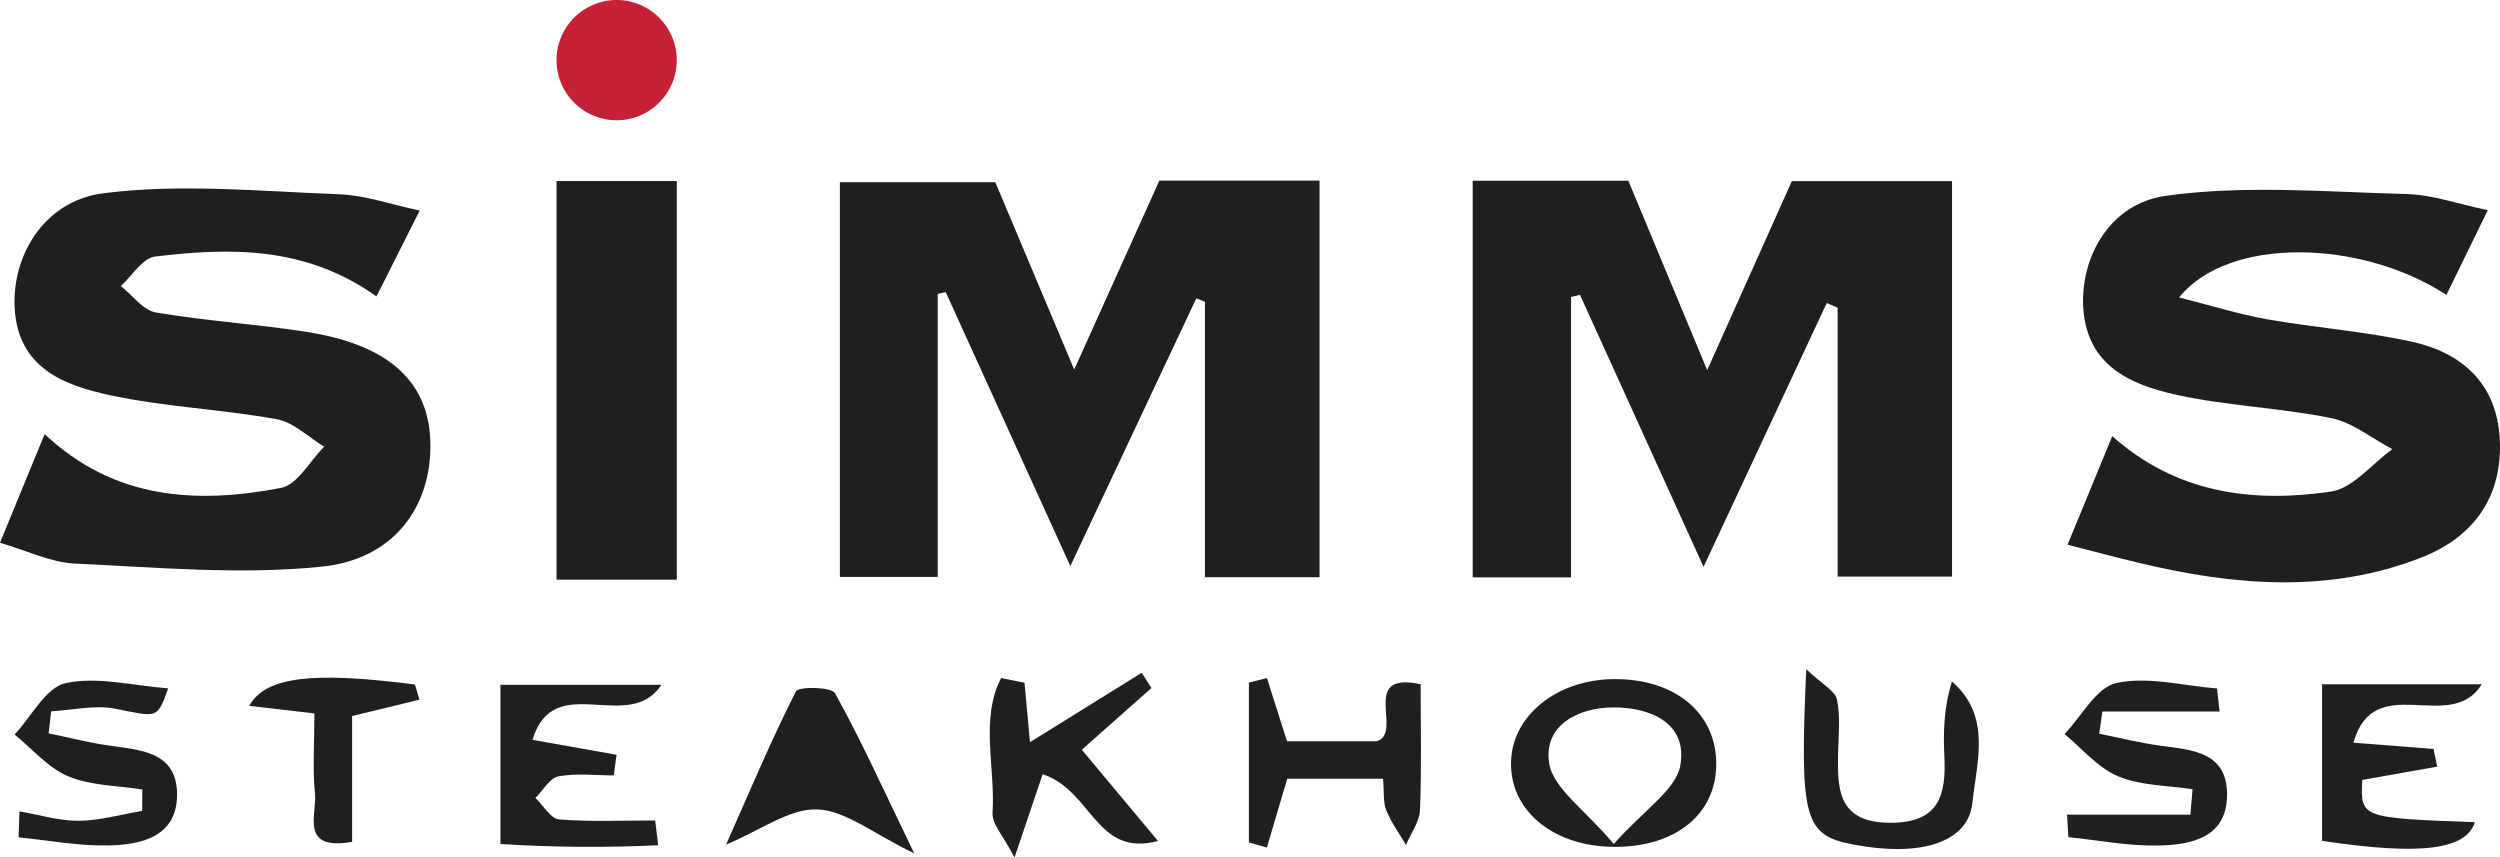 <?xml version="1.0" encoding="utf-8"?>
<!-- Generator: Adobe Illustrator 16.0.0, SVG Export Plug-In . SVG Version: 6.00 Build 0)  -->
<svg version="1.2" baseProfile="tiny" id="Layer_1" xmlns="http://www.w3.org/2000/svg" xmlns:xlink="http://www.w3.org/1999/xlink"
	 x="0px" y="0px" width="177.421px" height="60.855px" viewBox="0 0 177.421 60.855" xml:space="preserve">
<path fill-rule="evenodd" fill="#211E1E" d="M104.514,12.827c3.867,0,7.847,0,11.047,0c1.817,4.365,3.493,8.392,5.596,13.439
	c2.252-5.027,4.038-9.015,6.009-13.413c3.23,0,7.327,0,11.367,0c0,9.295,0,18.576,0,28.068c-2.475,0-5.217,0-8.12,0
	c0-6.346,0-12.715,0-19.084c-0.257-0.111-0.515-0.222-0.771-0.333c-2.796,5.987-5.592,11.975-8.744,18.726
	c-3.137-6.907-5.953-13.107-8.77-19.307c-0.211,0.051-0.423,0.103-0.634,0.154c0,6.579,0,13.158,0,19.898c-2.148,0-4.545,0-6.979,0
	C104.514,31.681,104.514,22.399,104.514,12.827z"/>
<path fill-rule="evenodd" fill="#211E1E" d="M59.605,40.942c0-9.404,0-18.613,0-28.01c3.744,0,7.788,0,11.031,0
	c1.777,4.22,3.455,8.202,5.599,13.294c2.3-5.104,4.089-9.073,6.043-13.407c3.301,0,7.411,0,11.368,0c0,9.372,0,18.673,0,28.145
	c-2.498,0-5.262,0-8.133,0c0-6.563,0-13.056,0-19.548c-0.205-0.082-0.409-0.163-0.613-0.245c-2.885,6.131-5.77,12.261-8.94,19
	c-3.155-6.934-6-13.187-8.844-19.439c-0.189,0.04-0.379,0.08-0.568,0.121c0,6.639,0,13.278,0,20.09
	C64.367,40.942,61.883,40.942,59.605,40.942z"/>
<path fill-rule="evenodd" fill="#211E1E" d="M176.553,14.917c-0.946,1.939-1.934,3.962-2.935,6.011
	c-6.051-3.949-15.476-4.167-18.97,0.181c2.31,0.583,4.255,1.199,6.246,1.55c3.412,0.601,6.895,0.851,10.272,1.592
	c3.572,0.785,6.021,2.981,6.237,6.879c0.228,4.101-1.841,6.975-5.529,8.424c-6.617,2.6-13.384,1.999-20.125,0.382
	c-1.597-0.383-3.183-0.809-5.02-1.277c1.006-2.444,2.064-5.012,3.174-7.707c4.555,4.063,9.947,4.752,15.515,3.936
	c1.566-0.23,2.912-1.967,4.358-3.012c-1.44-0.76-2.805-1.893-4.337-2.204c-3.646-0.74-7.422-0.859-11.047-1.668
	c-3.188-0.711-6.238-2.035-6.539-6.06c-0.267-3.552,1.802-7.474,5.82-8.042c5.602-0.792,11.401-0.28,17.112-0.132
	C172.628,13.819,174.452,14.48,176.553,14.917z"/>
<path fill-rule="evenodd" fill="#211E1E" d="M0,38.518c1.072-2.611,2.087-5.08,3.168-7.711c4.967,4.671,10.791,4.96,16.775,3.819
	c1.165-0.222,2.049-1.912,3.063-2.925c-1.116-0.674-2.163-1.733-3.362-1.95c-3.915-0.708-7.936-0.869-11.818-1.7
	c-3.295-0.705-6.564-1.938-6.786-6.213c-0.191-3.683,2.076-7.576,6.281-8.12c5.491-0.709,11.162-0.139,16.749,0.068
	c1.832,0.067,3.641,0.718,5.716,1.155c-1.028,2.043-2.042,4.059-3.068,6.096c-5.008-3.569-10.355-3.48-15.725-2.827
	c-0.877,0.107-1.615,1.363-2.417,2.088c0.823,0.65,1.573,1.72,2.48,1.876c3.542,0.608,7.151,0.821,10.704,1.379
	c5.899,0.927,8.735,3.583,8.785,7.977c0.05,4.424-2.575,8.148-7.674,8.68c-5.788,0.603-11.71,0.056-17.563-0.214
	C3.603,39.918,1.931,39.079,0,38.518z"/>
<path fill-rule="evenodd" fill="#211E1E" d="M48.031,41.136c-0.887,0-1.783,0-2.679,0c-1.926,0-3.853,0-5.857,0
	c0-9.478,0-18.83,0-28.286c2.709,0,5.655,0,8.537,0C48.031,22.173,48.031,31.47,48.031,41.136z"/>
<path fill-rule="evenodd" fill="#211E1E" d="M114.646,60.101c-4.374,0.014-7.515-2.555-7.41-6.059
	c0.098-3.28,3.269-5.818,7.305-5.848c4.37-0.032,7.313,2.449,7.258,6.117C121.744,57.802,118.92,60.088,114.646,60.101z
	 M114.526,59.896c2.18-2.456,4.42-3.845,4.724-5.575c0.535-3.047-2.192-4.131-4.764-4.119c-2.452,0.012-4.997,1.254-4.536,4.005
	C110.244,55.958,112.417,57.394,114.526,59.896z"/>
<path fill-rule="evenodd" fill="#211E1E" d="M1.381,57.58c1.403,0.241,2.808,0.681,4.208,0.669c1.502-0.012,3.001-0.449,4.501-0.7
	c0.003-0.507,0.006-1.015,0.01-1.522c-1.761-0.28-3.646-0.262-5.247-0.929c-1.436-0.598-2.557-1.95-3.816-2.969
	c1.193-1.276,2.212-3.337,3.618-3.646c2.242-0.494,4.74,0.179,7.28,0.369c-0.786,2.195-0.756,2.045-3.739,1.447
	c-1.452-0.291-3.04,0.098-4.566,0.18c-0.059,0.522-0.118,1.044-0.177,1.566c1.436,0.296,2.862,0.666,4.311,0.87
	c2.207,0.313,4.734,0.436,4.8,3.355c0.069,3.081-2.463,3.679-4.864,3.73c-2.123,0.045-4.255-0.364-6.382-0.573
	C1.339,58.812,1.36,58.196,1.381,57.58z"/>
<path fill-rule="evenodd" fill="#211E1E" d="M46.714,59.987c-3.647,0.168-7.309,0.155-11.199-0.087c0-3.84,0-7.402,0-11.302
	c3.628,0,7.297,0,11.426,0c-2.327,3.547-7.647-1.117-9.152,3.909c2.259,0.4,4.114,0.729,5.969,1.057
	c-0.067,0.488-0.134,0.976-0.201,1.464c-1.313,0-2.659-0.168-3.927,0.072c-0.619,0.117-1.093,0.996-1.633,1.529
	c0.559,0.532,1.084,1.476,1.681,1.523c2.26,0.182,4.543,0.073,6.817,0.073C46.568,58.813,46.641,59.4,46.714,59.987z"/>
<path fill-rule="evenodd" fill="#211E1E" d="M167.015,52.707c2.201,0.173,3.945,0.31,5.688,0.446
	c0.088,0.418,0.176,0.836,0.263,1.254c-1.775,0.314-3.55,0.629-5.319,0.942c-0.131,2.699-0.131,2.699,7.986,3.001
	c-0.608,1.961-3.857,2.377-10.838,1.325c0-3.63,0-7.296,0-11.112c3.707,0,7.296,0,11.335,0
	C173.877,52.164,168.51,47.481,167.015,52.707z"/>
<path fill-rule="evenodd" fill="#211E1E" d="M157.519,50.496c-2.771,0-5.544,0-8.315,0c-0.075,0.524-0.15,1.048-0.227,1.573
	c1.445,0.29,2.88,0.654,4.338,0.851c2.216,0.299,4.698,0.423,4.735,3.391c0.04,3.131-2.502,3.646-4.884,3.695
	c-2.12,0.044-4.251-0.379-6.377-0.596c-0.031-0.532-0.063-1.063-0.095-1.595c2.918,0,5.836,0,8.754,0
	c0.053-0.601,0.104-1.201,0.155-1.801c-1.773-0.276-3.674-0.249-5.283-0.92c-1.436-0.598-2.549-1.968-3.805-2.998
	c1.216-1.268,2.263-3.317,3.686-3.624c2.247-0.485,4.746,0.199,7.139,0.389C157.399,49.406,157.459,49.95,157.519,50.496z"/>
<path fill-rule="evenodd" fill="#211E1E" d="M98.152,55.265c-2.53,0-4.683,0-6.798,0c-0.513,1.729-0.98,3.307-1.447,4.885
	c-0.425-0.123-0.851-0.245-1.275-0.367c0-3.78,0-7.56,0-11.339c0.427-0.108,0.854-0.216,1.281-0.324
	c0.433,1.365,0.867,2.729,1.425,4.487c1.868,0,4.107,0,6.366,0c1.94-0.583-1.3-5.009,3.117-4.045c0,3.009,0.075,5.972-0.047,8.926
	c-0.035,0.837-0.646,1.651-0.992,2.476c-0.478-0.814-1.047-1.592-1.401-2.458C98.151,56.946,98.238,56.256,98.152,55.265z"/>
<path fill-rule="evenodd" fill="#211E1E" d="M64.88,60.563c-2.916-1.405-4.876-3.05-6.891-3.121
	c-1.969-0.068-3.995,1.47-6.458,2.496c1.702-3.836,3.199-7.419,4.955-10.871c0.188-0.368,2.524-0.323,2.777,0.133
	C61.116,52.542,62.693,56.036,64.88,60.563z"/>
<path fill-rule="evenodd" fill="#211E1E" d="M82.182,59.683c-4.413,1.181-4.655-3.574-8.187-4.739
	c-0.509,1.509-1.046,3.099-1.996,5.911c-0.763-1.491-1.615-2.37-1.56-3.187c0.212-3.154-0.896-6.668,0.608-9.549
	c0.554,0.111,1.107,0.223,1.661,0.333c0.124,1.352,0.248,2.704,0.387,4.219c2.775-1.724,5.353-3.324,7.93-4.923
	c0.23,0.359,0.46,0.719,0.69,1.079c-1.598,1.417-3.195,2.833-4.94,4.381C78.582,55.373,80.286,57.413,82.182,59.683z"/>
<path fill-rule="evenodd" fill="#211E1E" d="M128.185,47.493c1.142,1.081,2.054,1.535,2.182,2.152
	c0.256,1.23,0.107,2.551,0.078,3.833c-0.059,2.61,0.034,4.899,3.689,4.912c3.51,0.012,3.992-1.977,3.853-4.753
	c-0.087-1.737-0.017-3.481,0.537-5.278c2.849,2.479,1.753,5.75,1.452,8.617c-0.301,2.85-3.726,3.858-8.438,2.961
	C128.047,59.272,127.711,58.177,128.185,47.493z"/>
<path fill-rule="evenodd" fill="#211E1E" d="M22.313,50.631c-1.842-0.214-3.198-0.371-4.625-0.537
	c1.141-2.072,4.486-2.458,11.76-1.515c0.107,0.358,0.213,0.716,0.32,1.075c-1.455,0.353-2.909,0.707-4.779,1.161
	c0,2.885,0,5.914,0,8.932c-3.752,0.651-2.488-1.954-2.633-3.381C22.177,54.6,22.313,52.802,22.313,50.631z"/>
<circle fill-rule="evenodd" fill="#C52036" cx="43.762" cy="4.268" r="4.268"/>
</svg>
